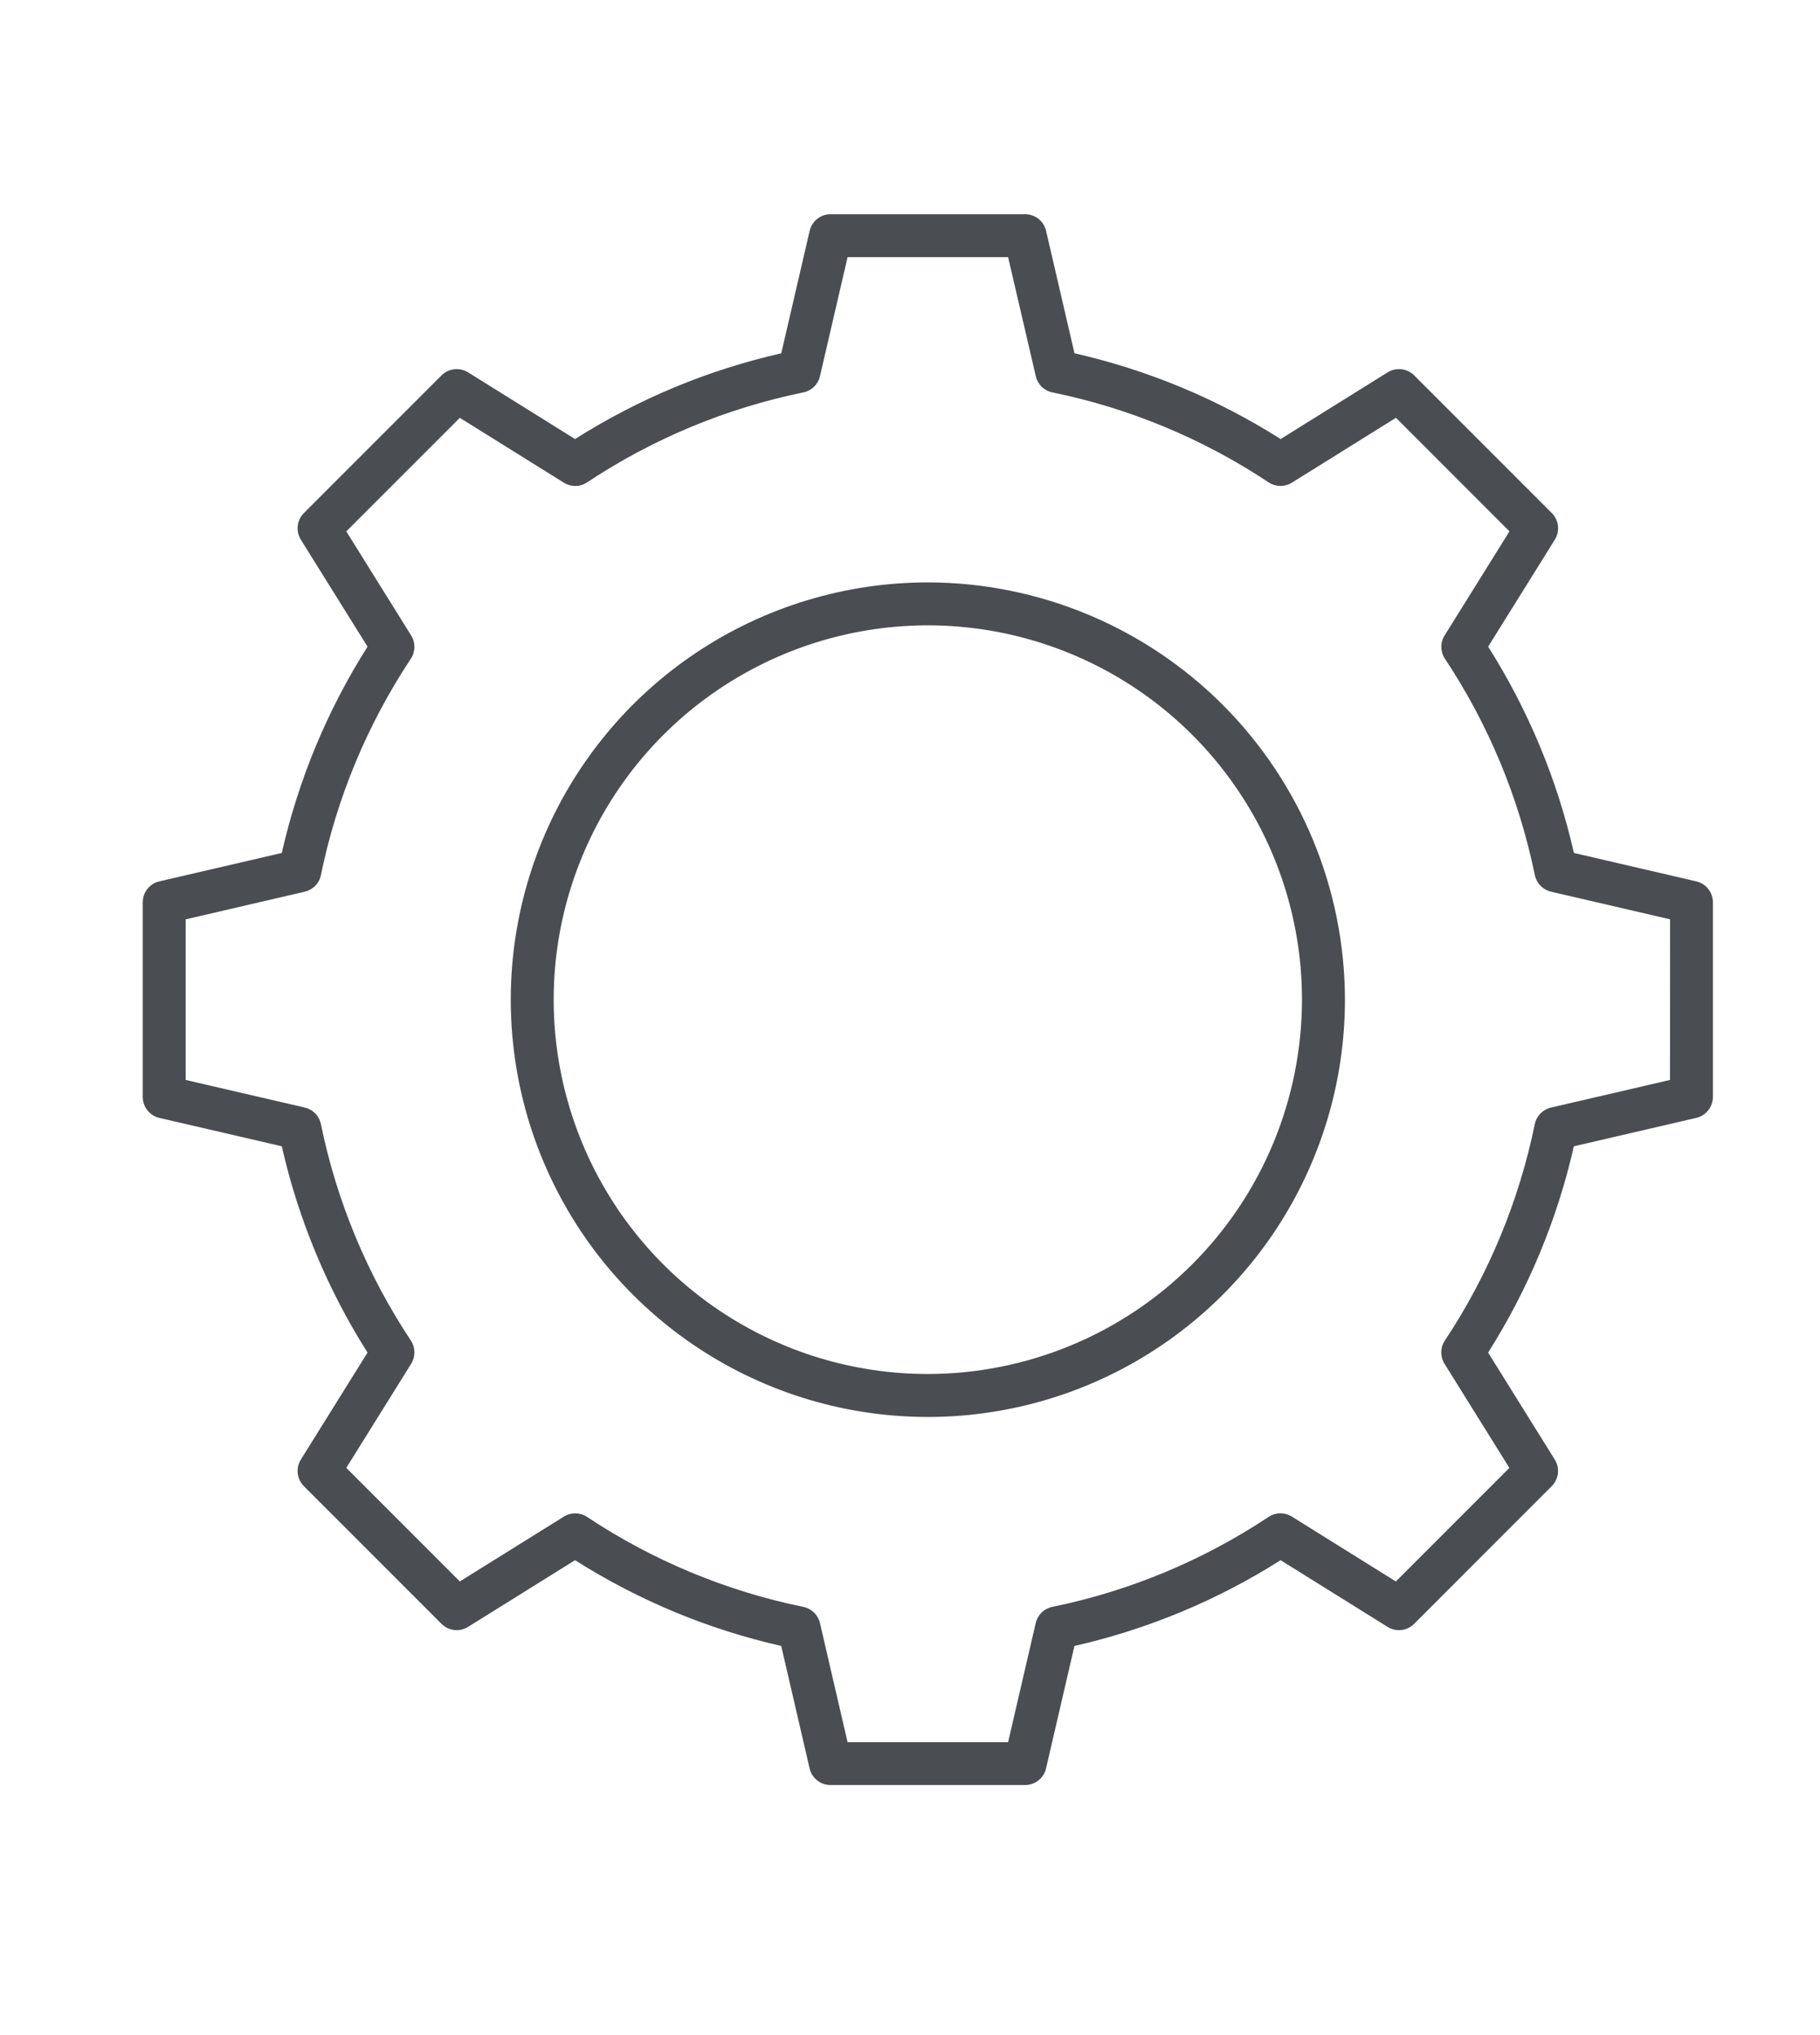 <svg width="51" height="57" viewBox="0 0 51 57" fill="none" xmlns="http://www.w3.org/2000/svg">
<g clip-path="url(#clip0_2956_2961)">
<path d="M47.534 24.686L44.104 23.89C43.639 21.841 42.826 19.887 41.701 18.112L43.57 15.115C43.642 15 43.672 14.863 43.657 14.728C43.642 14.593 43.581 14.467 43.485 14.371L39.628 10.514C39.532 10.418 39.406 10.357 39.271 10.342C39.136 10.327 39 10.357 38.884 10.429L35.886 12.297C34.112 11.172 32.158 10.36 30.109 9.895L29.313 6.465C29.282 6.333 29.207 6.215 29.101 6.13C28.995 6.046 28.863 6 28.727 6H23.273C23.137 6 23.006 6.047 22.899 6.131C22.793 6.216 22.719 6.334 22.688 6.466L21.892 9.896C19.843 10.36 17.889 11.173 16.114 12.297L13.116 10.429C13 10.357 12.864 10.327 12.729 10.342C12.594 10.357 12.468 10.418 12.372 10.514L8.515 14.371C8.419 14.467 8.358 14.593 8.343 14.728C8.328 14.863 8.358 15 8.43 15.115L10.299 18.112C9.174 19.887 8.361 21.841 7.896 23.89L4.465 24.686C4.333 24.716 4.215 24.791 4.13 24.898C4.046 25.004 4 25.136 4 25.272V30.726C4 30.862 4.047 30.993 4.131 31.099C4.216 31.206 4.333 31.28 4.465 31.311L7.896 32.106C8.361 34.155 9.174 36.109 10.299 37.884L8.43 40.881C8.358 40.997 8.328 41.133 8.343 41.268C8.358 41.403 8.419 41.529 8.515 41.625L12.372 45.482C12.468 45.578 12.594 45.639 12.729 45.654C12.864 45.67 13 45.639 13.116 45.567L16.114 43.699C17.888 44.824 19.842 45.636 21.891 46.101L22.687 49.532C22.718 49.664 22.792 49.782 22.898 49.866C23.004 49.951 23.136 49.997 23.271 49.997H28.727C28.863 49.997 28.994 49.951 29.101 49.866C29.207 49.782 29.281 49.664 29.312 49.532L30.108 46.101C32.157 45.636 34.111 44.824 35.885 43.699L38.883 45.567C38.998 45.639 39.135 45.67 39.27 45.654C39.405 45.639 39.531 45.578 39.627 45.482L43.483 41.625C43.58 41.529 43.64 41.403 43.656 41.268C43.671 41.133 43.64 40.997 43.568 40.881L41.7 37.884C42.825 36.109 43.638 34.155 44.103 32.106L47.533 31.311C47.665 31.28 47.783 31.206 47.867 31.099C47.952 30.993 47.998 30.862 47.999 30.726V25.272C47.999 25.136 47.953 25.004 47.868 24.898C47.784 24.791 47.666 24.717 47.534 24.686ZM46.797 30.248L43.46 31.022C43.348 31.048 43.246 31.106 43.166 31.189C43.085 31.271 43.03 31.375 43.007 31.488C42.563 33.651 41.708 35.708 40.487 37.548C40.423 37.644 40.389 37.756 40.387 37.871C40.386 37.987 40.417 38.1 40.478 38.198L42.296 41.114L39.115 44.295L36.199 42.477C36.101 42.416 35.988 42.385 35.872 42.386C35.757 42.388 35.645 42.422 35.549 42.486C33.709 43.707 31.652 44.563 29.489 45.006C29.376 45.029 29.272 45.084 29.189 45.164C29.107 45.245 29.049 45.347 29.023 45.459L28.249 48.797H23.751L22.977 45.46C22.951 45.348 22.893 45.246 22.81 45.166C22.728 45.085 22.624 45.03 22.511 45.007C20.348 44.564 18.291 43.708 16.451 42.487C16.355 42.423 16.243 42.389 16.128 42.387C16.012 42.386 15.899 42.417 15.801 42.478L12.885 44.294L9.704 41.113L11.522 38.197C11.583 38.099 11.614 37.986 11.613 37.87C11.611 37.755 11.577 37.643 11.513 37.547C10.292 35.707 9.436 33.65 8.993 31.487C8.97 31.374 8.915 31.27 8.835 31.188C8.754 31.105 8.652 31.047 8.54 31.021L5.203 30.248V25.75L8.54 24.975C8.652 24.949 8.754 24.891 8.834 24.809C8.915 24.727 8.97 24.623 8.993 24.51C9.436 22.347 10.292 20.289 11.513 18.45C11.577 18.354 11.611 18.241 11.613 18.126C11.614 18.011 11.583 17.897 11.522 17.8L9.704 14.883L12.885 11.703L15.801 13.52C15.899 13.581 16.012 13.613 16.128 13.611C16.243 13.61 16.355 13.575 16.451 13.511C18.291 12.29 20.348 11.434 22.511 10.991C22.624 10.968 22.728 10.913 22.811 10.833C22.893 10.752 22.951 10.65 22.977 10.537L23.751 7.203H28.249L29.025 10.537C29.051 10.65 29.109 10.752 29.191 10.832C29.274 10.913 29.378 10.968 29.49 10.991C31.654 11.434 33.711 12.29 35.55 13.511C35.647 13.575 35.759 13.609 35.874 13.611C35.989 13.612 36.103 13.581 36.2 13.52L39.117 11.702L42.298 14.883L40.48 17.799C40.419 17.897 40.387 18.01 40.389 18.125C40.391 18.241 40.425 18.353 40.489 18.449C41.71 20.289 42.565 22.346 43.009 24.51C43.032 24.622 43.087 24.726 43.167 24.809C43.248 24.891 43.35 24.949 43.462 24.975L46.799 25.749L46.797 30.248Z" fill="#4A4E52"/>
<path d="M26 16.312C23.688 16.312 21.429 16.998 19.507 18.282C17.585 19.566 16.087 21.392 15.202 23.527C14.318 25.663 14.086 28.013 14.537 30.28C14.988 32.547 16.101 34.63 17.736 36.264C19.37 37.899 21.453 39.012 23.72 39.463C25.987 39.914 28.337 39.682 30.473 38.798C32.608 37.913 34.434 36.415 35.718 34.493C37.002 32.571 37.688 30.312 37.688 28C37.684 24.901 36.452 21.931 34.261 19.739C32.069 17.548 29.099 16.316 26 16.312ZM26 38.484C23.926 38.484 21.899 37.87 20.175 36.717C18.451 35.565 17.107 33.928 16.314 32.012C15.52 30.096 15.312 27.988 15.717 25.955C16.122 23.921 17.12 22.053 18.586 20.586C20.053 19.12 21.921 18.122 23.955 17.717C25.988 17.312 28.096 17.52 30.012 18.314C31.928 19.107 33.565 20.451 34.717 22.175C35.87 23.899 36.484 25.926 36.484 28C36.481 30.78 35.376 33.445 33.41 35.41C31.445 37.376 28.78 38.481 26 38.484Z" fill="#4A4E52"/>
</g>
<defs>
<clipPath id="clip0_2956_2961">
<rect width="44" height="44" fill="white" transform="translate(4 6)"/>
</clipPath>
</defs>
</svg>
